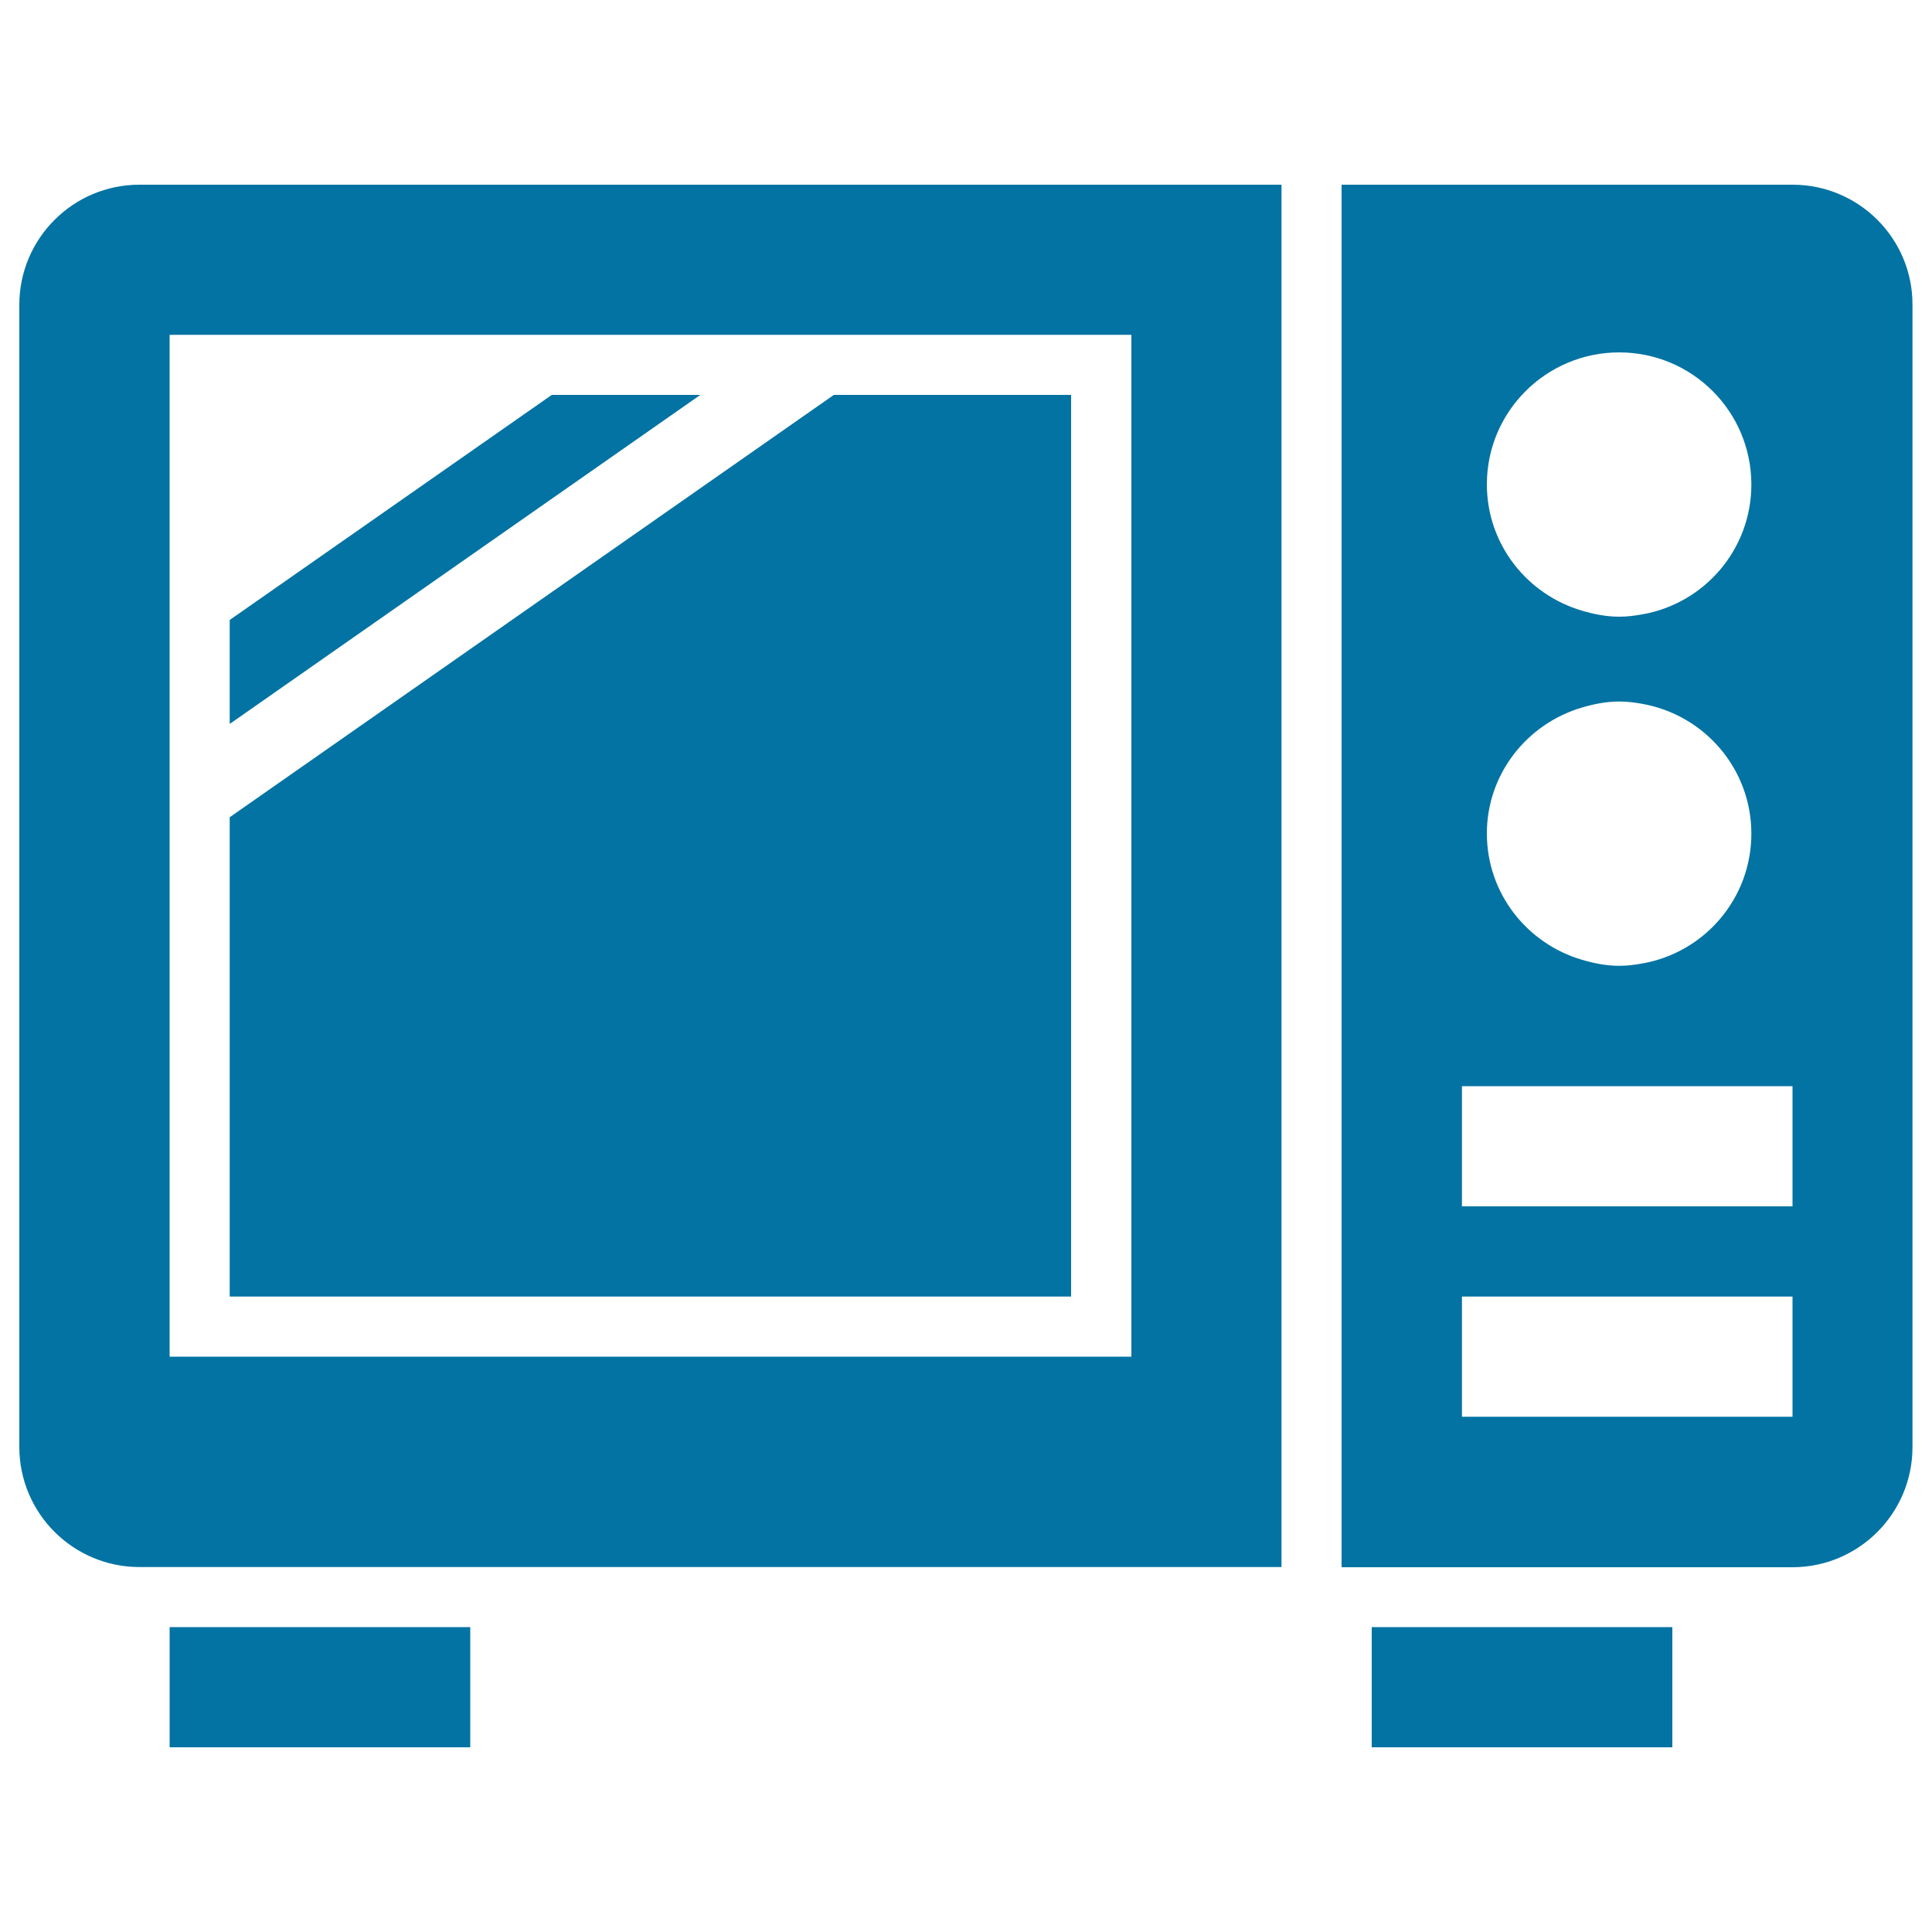 <svg xmlns="http://www.w3.org/2000/svg" viewBox="0 0 1000 1000" style="fill:#0273a2">
<title>Microwave Or Small Oven Kitchen Cooking Tool SVG icon</title>
<g><path d="M663.3,95.6H72.2c-34.4,0-62.2,27.9-62.2,62.2v591.1c0,34.4,27.9,62.2,62.2,62.2h591.1V95.6z M585.6,702.2H87.8V173.3h497.8V702.2z"/><path d="M927.8,95.6H694.4v715.6h233.3c34.4,0,62.2-27.9,62.2-62.2V157.8C990,123.4,962.1,95.6,927.8,95.6z M838.1,182.4c37.8,0,68.4,30.6,68.4,68.4c0,33.7-24.4,61.6-56.5,67.2c-3.9,0.7-7.8,1.2-11.9,1.2c-6.7,0-13.1-1.3-19.2-3.1c-28.4-8.3-49.3-34.3-49.3-65.4C769.6,213,800.3,182.4,838.1,182.4z M818.9,366.2c6.1-1.8,12.5-3.1,19.2-3.1c4.1,0,8,0.5,11.9,1.2c32.1,5.7,56.5,33.5,56.5,67.2c0,33.7-24.4,61.6-56.5,67.2c-3.9,0.7-7.8,1.2-11.9,1.2c-6.7,0-13.1-1.3-19.2-3.1c-28.4-8.3-49.3-34.3-49.3-65.4C769.6,400.5,790.5,374.5,818.9,366.2z M927.8,733.3H756.7v-62.2h62.2H850h77.8V733.3L927.8,733.3z M927.8,624.4H850h-31.1h-62.2v-62.2h62.2H850h77.8V624.4L927.8,624.4z"/><rect x="87.8" y="842.2" width="155.6" height="62.2"/><rect x="710" y="842.2" width="155.6" height="62.2"/><polygon points="285.6,204.4 118.9,320.9 118.9,374.7 362.5,204.4 "/><polygon points="554.4,204.4 431.6,204.4 118.9,423 118.9,671.1 554.4,671.1 "/></g>
</svg>